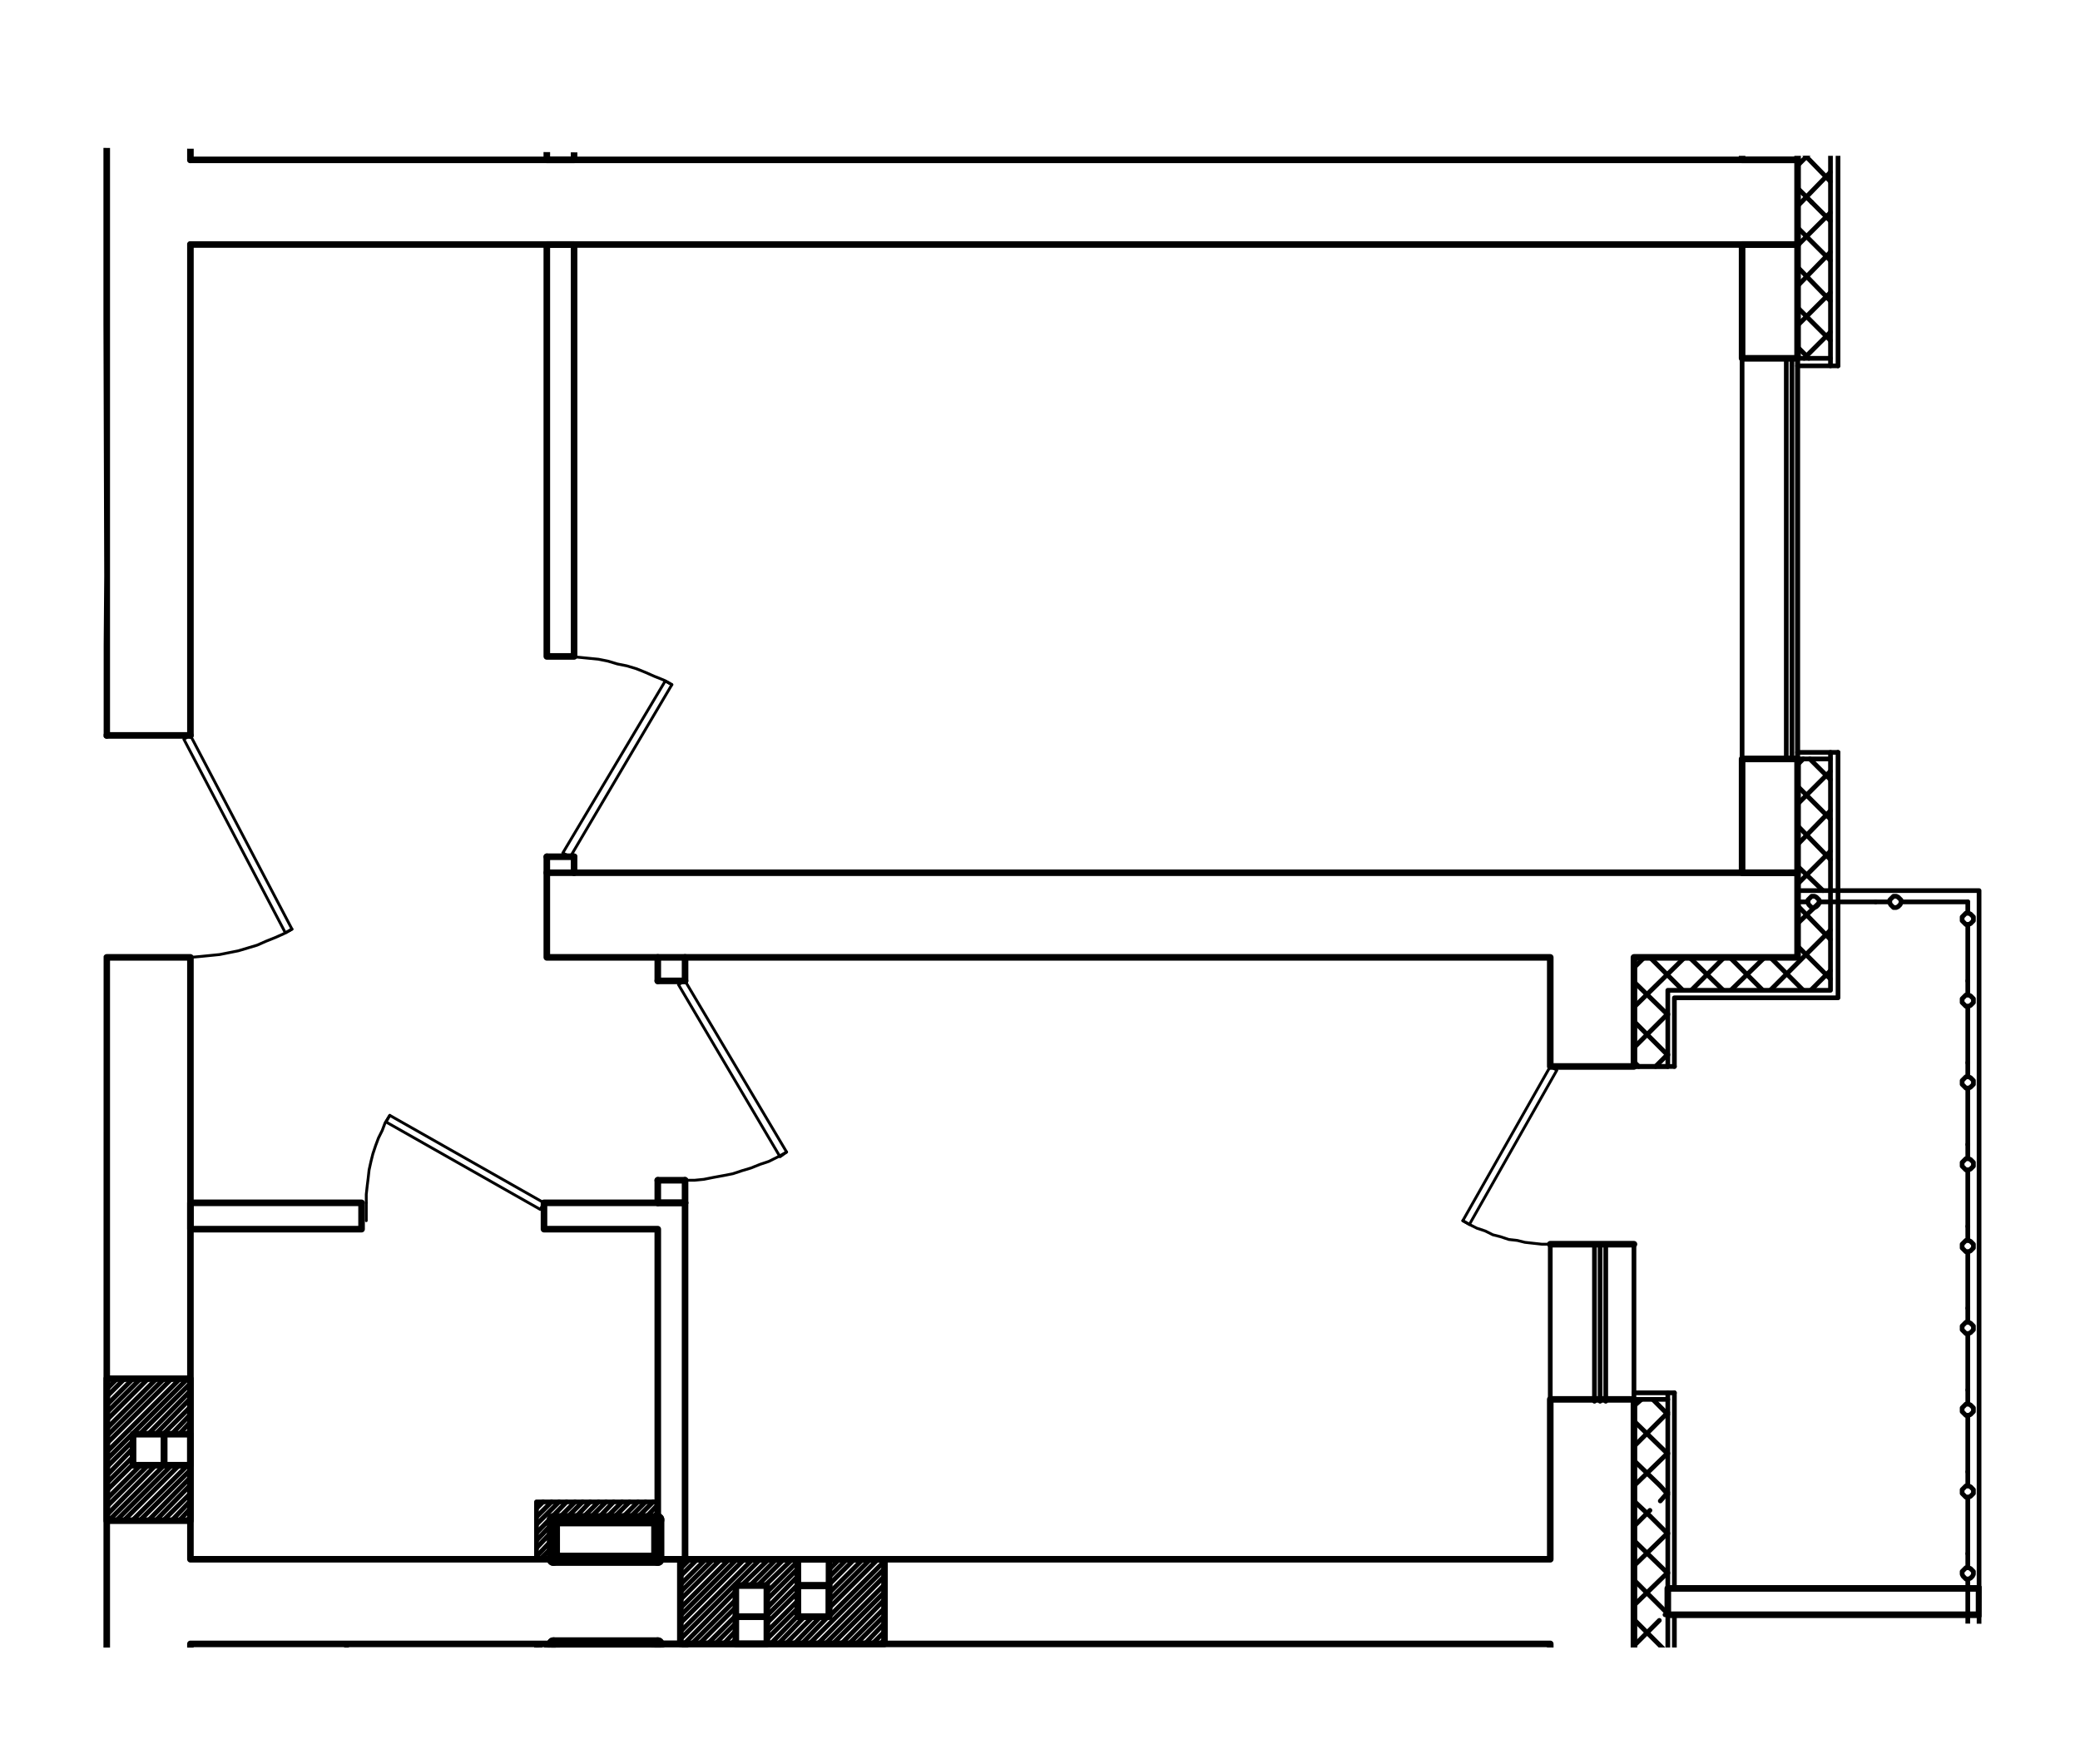 <?xml version="1.0" encoding="UTF-8"?>
<svg id="_Слой_1" data-name=" Слой 1" xmlns="http://www.w3.org/2000/svg" xmlns:xlink="http://www.w3.org/1999/xlink" viewBox="0 0 265.43 225.12">
  <defs>
    <style>
      .cls-1 {
        stroke-width: 1.68px;
      }

      .cls-1, .cls-2, .cls-3, .cls-4, .cls-5 {
        fill: none;
      }

      .cls-1, .cls-2, .cls-3, .cls-5 {
        stroke: #000;
        stroke-linecap: round;
        stroke-linejoin: round;
      }

      .cls-2 {
        stroke-width: .84px;
      }

      .cls-3 {
        stroke-width: .36px;
      }

      .cls-4 {
        isolation: isolate;
        opacity: .52;
      }

      .cls-5 {
        stroke-width: .6px;
      }

      .cls-6 {
        clip-path: url(#clippath);
      }
    </style>
    <clipPath id="clippath">
      <polygon class="cls-4" points="13.2 210.23 214.22 210.22 214.22 206.76 252.87 207.19 253.17 112.96 235.12 113.2 235.23 19.88 122.94 19.91 13.13 18.87 13.3 73.5 13.23 82.29 13.2 210.23"/>
    </clipPath>
  </defs>
  <g class="cls-6">
    <line class="cls-5" x1="229.39" y1="5.88" x2="229.51" y2="5.76"/>
    <line class="cls-5" x1="229.39" y1="11.04" x2="233.59" y2="6.72"/>
    <line class="cls-5" x1="229.39" y1="16.08" x2="233.59" y2="11.88"/>
    <line class="cls-5" x1="229.39" y1="21.12" x2="233.59" y2="16.92"/>
    <polyline class="cls-5" points="229.39 26.28 229.87 25.8 233.59 21.96"/>
    <line class="cls-5" x1="229.39" y1="31.32" x2="233.59" y2="27.12"/>
    <line class="cls-5" x1="229.39" y1="36.48" x2="233.59" y2="32.16"/>
    <line class="cls-5" x1="229.39" y1="41.52" x2="233.59" y2="37.32"/>
    <line class="cls-5" x1="230.23" y1="45.72" x2="233.59" y2="42.36"/>
    <line class="cls-5" x1="229.39" y1="97.56" x2="230.11" y2="96.84"/>
    <line class="cls-5" x1="208.51" y1="123.48" x2="209.83" y2="122.16"/>
    <line class="cls-5" x1="229.39" y1="102.6" x2="233.59" y2="98.4"/>
    <line class="cls-5" x1="208.51" y1="128.52" x2="214.99" y2="122.16"/>
    <line class="cls-5" x1="229.39" y1="107.76" x2="233.59" y2="103.44"/>
    <line class="cls-5" x1="208.51" y1="133.68" x2="212.83" y2="129.36"/>
    <line class="cls-5" x1="215.83" y1="126.36" x2="220.03" y2="122.16"/>
    <line class="cls-5" x1="229.39" y1="112.8" x2="233.59" y2="108.6"/>
    <line class="cls-5" x1="211.27" y1="136.08" x2="212.83" y2="134.52"/>
    <line class="cls-5" x1="220.87" y1="126.36" x2="225.19" y2="122.16"/>
    <line class="cls-5" x1="229.39" y1="117.84" x2="232.27" y2="115.08"/>
    <line class="cls-5" x1="233.59" y1="113.64" x2="233.59" y2="113.64"/>
    <line class="cls-5" x1="225.91" y1="126.36" x2="233.59" y2="118.68"/>
    <line class="cls-5" x1="231.07" y1="126.36" x2="233.59" y2="123.84"/>
    <line class="cls-5" x1="208.51" y1="179.4" x2="209.47" y2="178.56"/>
    <line class="cls-5" x1="208.51" y1="184.56" x2="212.83" y2="180.24"/>
    <line class="cls-5" x1="208.51" y1="189.6" x2="212.83" y2="185.4"/>
    <line class="cls-5" x1="208.51" y1="194.76" x2="210.55" y2="192.72"/>
    <line class="cls-5" x1="211.87" y1="191.52" x2="212.83" y2="190.44"/>
    <line class="cls-5" x1="208.51" y1="199.8" x2="212.83" y2="195.6"/>
    <line class="cls-5" x1="208.51" y1="204.84" x2="212.83" y2="200.64"/>
    <line class="cls-5" x1="208.51" y1="210" x2="211.75" y2="206.76"/>
    <line class="cls-5" x1="212.47" y1="206.04" x2="212.83" y2="205.68"/>
    <line class="cls-5" x1="208.51" y1="215.04" x2="212.83" y2="210.84"/>
    <line class="cls-5" x1="208.51" y1="220.2" x2="212.83" y2="215.88"/>
    <line class="cls-5" x1="208.51" y1="225.24" x2="212.83" y2="221.04"/>
    <line class="cls-5" x1="212.83" y1="226.2" x2="208.51" y2="222"/>
    <line class="cls-5" x1="212.83" y1="221.16" x2="208.51" y2="216.96"/>
    <line class="cls-5" x1="212.83" y1="216.12" x2="208.51" y2="211.8"/>
    <line class="cls-5" x1="212.83" y1="210.96" x2="208.63" y2="206.76"/>
    <line class="cls-5" x1="212.83" y1="205.92" x2="208.51" y2="201.6"/>
    <line class="cls-5" x1="212.83" y1="200.76" x2="208.51" y2="196.56"/>
    <line class="cls-5" x1="212.83" y1="195.72" x2="210.67" y2="193.56"/>
    <line class="cls-5" x1="210.55" y1="193.44" x2="208.51" y2="191.52"/>
    <line class="cls-5" x1="212.83" y1="190.68" x2="211.87" y2="189.6"/>
    <line class="cls-5" x1="211.75" y1="189.48" x2="208.51" y2="186.36"/>
    <line class="cls-5" x1="212.83" y1="185.52" x2="208.51" y2="181.32"/>
    <line class="cls-5" x1="212.83" y1="180.48" x2="210.91" y2="178.56"/>
    <line class="cls-5" x1="209.11" y1="136.08" x2="208.51" y2="135.48"/>
    <line class="cls-5" x1="212.83" y1="134.64" x2="208.51" y2="130.32"/>
    <line class="cls-5" x1="212.83" y1="129.48" x2="208.51" y2="125.28"/>
    <line class="cls-5" x1="214.75" y1="126.36" x2="210.55" y2="122.16"/>
    <line class="cls-5" x1="219.91" y1="126.36" x2="215.59" y2="122.16"/>
    <line class="cls-5" x1="224.95" y1="126.36" x2="220.75" y2="122.16"/>
    <line class="cls-5" x1="230.11" y1="126.36" x2="225.91" y2="122.16"/>
    <line class="cls-5" x1="225.91" y1="122.16" x2="225.79" y2="122.16"/>
    <line class="cls-5" x1="233.59" y1="124.92" x2="229.39" y2="120.72"/>
    <line class="cls-5" x1="233.59" y1="119.88" x2="229.39" y2="115.56"/>
    <line class="cls-5" x1="232.63" y1="113.64" x2="229.39" y2="110.52"/>
    <line class="cls-5" x1="233.59" y1="109.68" x2="229.39" y2="105.36"/>
    <line class="cls-5" x1="233.59" y1="104.52" x2="229.39" y2="100.32"/>
    <line class="cls-5" x1="233.59" y1="99.48" x2="230.95" y2="96.84"/>
    <line class="cls-5" x1="230.83" y1="45.72" x2="229.39" y2="44.28"/>
    <line class="cls-5" x1="233.59" y1="43.44" x2="229.39" y2="39.24"/>
    <line class="cls-5" x1="233.59" y1="38.4" x2="229.39" y2="34.08"/>
    <line class="cls-5" x1="233.59" y1="33.24" x2="229.39" y2="29.04"/>
    <line class="cls-5" x1="233.59" y1="28.2" x2="231.19" y2="25.8"/>
    <line class="cls-5" x1="231.19" y1="25.8" x2="229.39" y2="24"/>
    <line class="cls-5" x1="233.59" y1="23.16" x2="229.39" y2="18.84"/>
    <line class="cls-5" x1="233.59" y1="18" x2="229.39" y2="13.8"/>
    <line class="cls-5" x1="233.59" y1="12.96" x2="229.39" y2="8.64"/>
    <line class="cls-5" x1="233.59" y1="7.8" x2="231.67" y2="5.76"/>
    <polyline class="cls-5" points="222.31 -45.24 229.39 -45.24 229.39 5.76 222.31 5.76 222.31 -45.24"/>
    <polyline class="cls-5" points="222.31 45.72 229.39 45.72 229.39 96.84 222.31 96.84 222.31 45.72"/>
    <polyline class="cls-5" points="208.51 178.56 208.51 158.76 197.83 158.76 197.83 178.56 208.51 178.56"/>
    <line class="cls-2" x1="16.98" y1="-35.28" x2="16.98" y2="8.4"/>
    <line class="cls-2" x1="16.98" y1="8.4" x2="13.62" y2="8.4"/>
    <line class="cls-2" x1="13.62" y1="8.4" x2="13.62" y2="93.84"/>
    <line class="cls-2" x1="13.62" y1="93.84" x2="24.3" y2="93.84"/>
    <line class="cls-2" x1="24.3" y1="93.84" x2="24.3" y2="31.2"/>
    <line class="cls-2" x1="24.3" y1="31.2" x2="229.39" y2="31.2"/>
    <line class="cls-2" x1="229.39" y1="31.2" x2="229.39" y2="20.4"/>
    <line class="cls-2" x1="229.39" y1="20.4" x2="24.3" y2="20.4"/>
    <line class="cls-2" x1="24.3" y1="20.4" x2="24.3" y2="-47.76"/>
    <polyline class="cls-2" points="69.78 111.36 69.78 122.16 197.83 122.16 197.83 136.08 208.51 136.08 208.51 122.16 229.39 122.16 229.39 111.36 69.78 111.36"/>
    <polyline class="cls-2" points="13.62 281.04 13.62 122.16 24.3 122.16 24.3 198.96 197.83 198.96 197.83 178.56 208.51 178.56 208.51 230.16 197.83 230.16 197.83 209.76 24.3 209.76 24.3 281.04 13.62 281.04"/>
    <polyline class="cls-2" points="222.31 5.76 229.39 5.76 229.39 20.4 222.31 20.4 222.31 5.76"/>
    <polyline class="cls-2" points="222.31 31.2 229.39 31.2 229.39 45.72 222.31 45.72 222.31 31.2"/>
    <polyline class="cls-5" points="229.39 113.64 252.55 113.64 252.55 295.08 229.39 295.08"/>
    <polyline class="cls-2" points="69.78 -31.56 73.26 -31.56 73.26 20.4 69.78 20.4 69.78 -31.56"/>
    <polyline class="cls-2" points="69.78 31.2 73.26 31.2 73.26 83.76 69.78 83.76 69.78 31.2"/>
    <polyline class="cls-2" points="24.3 153.48 46.14 153.48 46.14 156.84 24.3 156.84 24.3 153.48"/>
    <polyline class="cls-2" points="69.42 155.28 69.42 153.48 87.42 153.48 87.42 198.96 83.94 198.96 83.94 156.84 69.42 156.84 69.42 155.28"/>
    <polyline class="cls-2" points="87.42 209.76 87.42 255.24 69.42 255.24 69.42 251.88 83.94 251.88 83.94 209.76 87.42 209.76"/>
    <polyline class="cls-2" points="212.83 202.68 252.55 202.68 252.55 206.04 212.83 206.04 212.83 202.68"/>
    <polyline class="cls-2" points="222.31 96.84 229.39 96.84 229.39 111.36 222.31 111.36 222.31 96.84"/>
    <line class="cls-5" x1="229.39" y1="5.76" x2="229.39" y2="-45.24"/>
    <line class="cls-5" x1="227.95" y1="5.76" x2="227.95" y2="-45.24"/>
    <line class="cls-5" x1="228.67" y1="5.76" x2="228.67" y2="-45.24"/>
    <line class="cls-5" x1="229.39" y1="96.84" x2="229.39" y2="45.72"/>
    <line class="cls-5" x1="227.95" y1="96.84" x2="227.95" y2="45.72"/>
    <line class="cls-5" x1="228.67" y1="96.84" x2="228.67" y2="45.72"/>
    <line class="cls-5" x1="229.39" y1="115.08" x2="230.71" y2="115.08"/>
    <polyline class="cls-5" points="232.15 115.08 232.15 114.84 232.03 114.72 231.91 114.6 231.79 114.48 231.55 114.36 231.43 114.36 231.19 114.36 231.07 114.48 230.95 114.6 230.83 114.72 230.71 114.84 230.71 115.08 230.71 115.2 230.83 115.44 230.95 115.56 231.07 115.68 231.19 115.8 231.43 115.8 231.55 115.8 231.79 115.68 231.91 115.56 232.03 115.44 232.15 115.2 232.15 115.08"/>
    <line class="cls-5" x1="232.15" y1="115.08" x2="239.35" y2="115.08"/>
    <line class="cls-5" x1="239.35" y1="115.08" x2="241.15" y2="115.08"/>
    <polyline class="cls-5" points="242.59 115.08 242.59 114.84 242.47 114.72 242.35 114.6 242.23 114.48 241.99 114.36 241.87 114.36 241.63 114.36 241.51 114.48 241.39 114.6 241.27 114.72 241.15 114.84 241.15 115.08 241.15 115.2 241.27 115.44 241.39 115.56 241.51 115.68 241.63 115.8 241.87 115.8 241.99 115.8 242.23 115.68 242.35 115.56 242.47 115.44 242.59 115.2 242.59 115.08 249.79 115.08 251.11 115.08"/>
    <line class="cls-5" x1="251.11" y1="115.08" x2="251.11" y2="116.52"/>
    <polyline class="cls-5" points="251.11 117.96 251.23 117.96 251.47 117.84 251.59 117.72 251.71 117.6 251.83 117.48 251.83 117.24 251.83 117 251.71 116.88 251.59 116.76 251.47 116.64 251.23 116.52 251.11 116.52 250.87 116.52 250.75 116.64 250.63 116.76 250.51 116.88 250.39 117 250.39 117.24 250.39 117.48 250.51 117.6 250.63 117.72 250.75 117.84 250.87 117.96 251.11 117.96"/>
    <line class="cls-5" x1="251.11" y1="117.96" x2="251.11" y2="125.16"/>
    <line class="cls-5" x1="251.11" y1="125.16" x2="251.11" y2="126.96"/>
    <polyline class="cls-5" points="251.11 128.4 251.23 128.4 251.47 128.28 251.59 128.16 251.71 128.04 251.83 127.92 251.83 127.68 251.83 127.44 251.71 127.32 251.59 127.2 251.47 127.08 251.23 126.96 251.11 126.96 250.87 126.96 250.75 127.08 250.63 127.2 250.51 127.32 250.39 127.44 250.39 127.68 250.39 127.92 250.51 128.04 250.63 128.16 250.75 128.28 250.87 128.4 251.11 128.4"/>
    <line class="cls-5" x1="251.11" y1="128.4" x2="251.11" y2="135.6"/>
    <line class="cls-5" x1="251.11" y1="135.6" x2="251.11" y2="137.4"/>
    <polyline class="cls-5" points="251.11 138.84 251.23 138.84 251.47 138.72 251.59 138.6 251.71 138.48 251.83 138.36 251.83 138.12 251.83 137.88 251.71 137.76 251.59 137.64 251.47 137.52 251.23 137.4 251.11 137.4 250.87 137.4 250.75 137.52 250.63 137.64 250.51 137.76 250.39 137.88 250.39 138.12 250.39 138.36 250.51 138.48 250.63 138.6 250.75 138.72 250.87 138.84 251.11 138.84"/>
    <line class="cls-5" x1="251.11" y1="138.84" x2="251.11" y2="146.04"/>
    <line class="cls-5" x1="251.11" y1="146.04" x2="251.11" y2="147.84"/>
    <polyline class="cls-5" points="251.11 149.28 251.23 149.28 251.47 149.16 251.59 149.04 251.71 148.92 251.83 148.8 251.83 148.56 251.83 148.32 251.71 148.2 251.59 148.08 251.47 147.96 251.23 147.84 251.11 147.84 250.87 147.84 250.75 147.96 250.63 148.08 250.51 148.2 250.39 148.32 250.39 148.56 250.39 148.8 250.51 148.92 250.63 149.04 250.75 149.16 250.87 149.28 251.11 149.28"/>
    <line class="cls-5" x1="251.11" y1="149.28" x2="251.11" y2="156.48"/>
    <line class="cls-5" x1="251.11" y1="156.48" x2="251.11" y2="158.28"/>
    <polyline class="cls-5" points="251.11 159.72 251.23 159.72 251.47 159.6 251.59 159.48 251.71 159.36 251.83 159.24 251.83 159 251.83 158.76 251.71 158.64 251.59 158.52 251.47 158.4 251.23 158.28 251.11 158.28 250.87 158.28 250.75 158.4 250.63 158.52 250.51 158.64 250.39 158.76 250.39 159 250.39 159.24 250.51 159.36 250.63 159.48 250.75 159.6 250.87 159.72 251.11 159.72"/>
    <line class="cls-5" x1="251.11" y1="159.72" x2="251.11" y2="166.92"/>
    <line class="cls-5" x1="251.11" y1="166.92" x2="251.11" y2="168.72"/>
    <polyline class="cls-5" points="251.11 170.16 251.23 170.16 251.47 170.04 251.59 169.92 251.71 169.8 251.83 169.68 251.83 169.44 251.83 169.2 251.71 169.08 251.59 168.96 251.47 168.84 251.23 168.72 251.11 168.72 250.87 168.72 250.75 168.84 250.63 168.96 250.51 169.08 250.39 169.2 250.39 169.44 250.39 169.68 250.51 169.8 250.63 169.92 250.75 170.04 250.87 170.16 251.11 170.16"/>
    <line class="cls-5" x1="251.11" y1="170.16" x2="251.11" y2="177.36"/>
    <line class="cls-5" x1="251.11" y1="177.36" x2="251.11" y2="179.16"/>
    <polyline class="cls-5" points="251.11 180.6 251.23 180.6 251.47 180.48 251.59 180.36 251.71 180.24 251.83 180.12 251.83 179.88 251.83 179.64 251.71 179.52 251.59 179.4 251.47 179.28 251.23 179.16 251.11 179.16 250.87 179.16 250.75 179.28 250.63 179.4 250.51 179.52 250.39 179.64 250.39 179.88 250.39 180.12 250.51 180.24 250.63 180.36 250.75 180.48 250.87 180.6 251.11 180.6"/>
    <line class="cls-5" x1="251.11" y1="180.6" x2="251.11" y2="187.8"/>
    <line class="cls-5" x1="251.11" y1="187.8" x2="251.11" y2="189.6"/>
    <polyline class="cls-5" points="251.11 191.04 251.23 191.04 251.47 190.92 251.59 190.8 251.71 190.68 251.83 190.56 251.83 190.32 251.83 190.08 251.71 189.96 251.59 189.84 251.47 189.72 251.23 189.6 251.11 189.6 250.87 189.6 250.75 189.72 250.63 189.84 250.51 189.96 250.39 190.08 250.39 190.32 250.39 190.56 250.51 190.68 250.63 190.8 250.75 190.92 250.87 191.04 251.11 191.04"/>
    <line class="cls-5" x1="251.11" y1="191.04" x2="251.11" y2="198.24"/>
    <line class="cls-5" x1="251.11" y1="198.24" x2="251.11" y2="200.04"/>
    <polyline class="cls-5" points="251.11 201.48 251.23 201.48 251.47 201.36 251.59 201.24 251.71 201.12 251.83 200.88 251.83 200.76 251.83 200.52 251.71 200.4 251.59 200.28 251.47 200.16 251.23 200.04 251.11 200.04 250.87 200.04 250.75 200.16 250.63 200.28 250.51 200.4 250.39 200.52 250.39 200.76 250.39 200.88 250.51 201.12 250.63 201.24 250.75 201.36 250.87 201.48 251.11 201.48"/>
    <line class="cls-5" x1="251.11" y1="201.48" x2="251.11" y2="208.68"/>
    <line class="cls-5" x1="251.11" y1="208.68" x2="251.11" y2="210.48"/>
    <polyline class="cls-5" points="251.11 211.92 251.23 211.92 251.47 211.8 251.59 211.68 251.71 211.56 251.83 211.32 251.83 211.2 251.83 210.96 251.71 210.84 251.59 210.72 251.47 210.6 251.23 210.48 251.11 210.48 250.87 210.48 250.75 210.6 250.63 210.72 250.51 210.84 250.39 210.96 250.39 211.2 250.39 211.32 250.51 211.56 250.63 211.68 250.75 211.8 250.87 211.92 251.11 211.92"/>
    <line class="cls-5" x1="251.11" y1="211.92" x2="251.11" y2="219.12"/>
    <line class="cls-5" x1="251.11" y1="219.12" x2="251.11" y2="220.92"/>
    <polyline class="cls-5" points="251.11 222.36 251.23 222.36 251.47 222.24 251.59 222.12 251.71 222 251.83 221.76 251.83 221.64 251.83 221.4 251.71 221.28 251.59 221.16 251.47 221.04 251.23 220.92 251.11 220.92 250.87 220.92 250.75 221.04 250.63 221.16 250.51 221.28 250.39 221.4 250.39 221.64 250.39 221.76 250.51 222 250.63 222.12 250.75 222.24 250.87 222.36 251.11 222.36"/>
    <line class="cls-5" x1="251.11" y1="222.36" x2="251.11" y2="229.56"/>
    <polyline class="cls-3" points="197.83 136.08 186.67 155.76 187.51 156.24 198.67 136.56 197.83 136.08"/>
    <polyline class="cls-3" points="186.67 155.76 187.51 156.24 188.47 156.72 189.55 157.08 190.51 157.56 191.47 157.8 192.55 158.16 193.63 158.28 194.59 158.52 195.67 158.64 196.75 158.76 197.83 158.76"/>
    <line class="cls-3" x1="197.83" y1="136.08" x2="199.99" y2="136.08"/>
    <line class="cls-3" x1="197.83" y1="158.76" x2="199.99" y2="158.76"/>
    <line class="cls-2" x1="197.83" y1="158.76" x2="208.51" y2="158.76"/>
    <line class="cls-5" x1="204.91" y1="178.8" x2="204.91" y2="158.76"/>
    <line class="cls-5" x1="203.47" y1="178.8" x2="203.47" y2="158.76"/>
    <line class="cls-5" x1="204.19" y1="178.8" x2="204.19" y2="158.76"/>
    <polyline class="cls-3" points="72.78 109.32 85.74 87.36 84.9 86.88 71.82 108.84 72.78 109.32"/>
    <polyline class="cls-3" points="85.74 87.36 84.66 86.76 83.46 86.28 82.38 85.8 81.18 85.32 79.98 84.96 78.78 84.72 77.58 84.36 76.38 84.12 75.18 84 73.98 83.88 72.78 83.76"/>
    <line class="cls-3" x1="72.78" y1="109.32" x2="70.5" y2="109.32"/>
    <line class="cls-3" x1="72.78" y1="83.76" x2="70.5" y2="83.76"/>
    <polyline class="cls-3" points="87.42 125.16 100.38 147 99.54 147.6 86.58 125.64 87.42 125.16"/>
    <polyline class="cls-3" points="87.42 150.6 88.62 150.6 89.82 150.48 91.02 150.24 92.34 150 93.54 149.76 94.62 149.4 95.82 149.04 97.02 148.56 98.1 148.2 99.3 147.6 100.38 147"/>
    <line class="cls-3" x1="87.42" y1="125.16" x2="85.14" y2="125.16"/>
    <line class="cls-3" x1="87.42" y1="150.6" x2="85.14" y2="150.6"/>
    <polyline class="cls-3" points="69.42 153.48 49.74 142.32 49.26 143.16 68.94 154.32 69.42 153.48"/>
    <polyline class="cls-3" points="49.74 142.32 49.14 143.28 48.78 144.24 48.3 145.2 47.94 146.16 47.58 147.24 47.34 148.2 47.1 149.28 46.98 150.36 46.86 151.32 46.74 152.4 46.74 153.48"/>
    <line class="cls-3" x1="69.42" y1="153.48" x2="69.42" y2="155.76"/>
    <line class="cls-3" x1="46.74" y1="153.48" x2="46.74" y2="155.76"/>
    <polyline class="cls-3" points="24.3 93.84 37.26 118.56 36.42 119.04 23.46 94.32 24.3 93.84"/>
    <polyline class="cls-3" points="24.3 122.16 25.62 122.04 26.82 121.92 28.02 121.8 29.22 121.56 30.42 121.32 31.62 120.96 32.82 120.6 33.9 120.12 35.1 119.64 36.18 119.16 37.26 118.56"/>
    <line class="cls-3" x1="24.3" y1="93.84" x2="22.14" y2="93.84"/>
    <line class="cls-3" x1="24.3" y1="122.16" x2="22.14" y2="122.16"/>
    <line class="cls-2" x1="87.42" y1="153.48" x2="87.42" y2="150.6"/>
    <line class="cls-2" x1="87.42" y1="125.16" x2="87.42" y2="122.16"/>
    <line class="cls-2" x1="83.94" y1="153.48" x2="83.94" y2="150.6"/>
    <line class="cls-2" x1="83.94" y1="125.16" x2="83.94" y2="122.16"/>
    <line class="cls-2" x1="83.94" y1="153.48" x2="87.42" y2="153.48"/>
    <line class="cls-2" x1="83.94" y1="150.6" x2="87.42" y2="150.6"/>
    <line class="cls-2" x1="83.94" y1="125.16" x2="87.42" y2="125.16"/>
    <line class="cls-2" x1="73.26" y1="111.36" x2="73.26" y2="109.32"/>
    <line class="cls-2" x1="73.26" y1="109.32" x2="69.78" y2="109.32"/>
    <line class="cls-2" x1="69.78" y1="109.32" x2="69.78" y2="111.36"/>
    <line class="cls-2" x1="13.62" y1="8.4" x2="13.02" y2="8.4"/>
    <line class="cls-2" x1="13.02" y1="8.4" x2="13.02" y2="11.76"/>
    <line class="cls-2" x1="13.02" y1="11.76" x2="13.62" y2="11.76"/>
    <line class="cls-5" x1="233.59" y1="4.92" x2="233.59" y2="46.68"/>
    <polyline class="cls-5" points="233.59 96 233.59 126.36 212.83 126.36 212.83 136.08"/>
    <line class="cls-5" x1="212.83" y1="177.72" x2="212.83" y2="202.68"/>
    <line class="cls-5" x1="212.83" y1="206.04" x2="212.83" y2="231"/>
    <line class="cls-5" x1="208.51" y1="178.56" x2="212.83" y2="178.56"/>
    <line class="cls-5" x1="208.51" y1="136.08" x2="212.83" y2="136.08"/>
    <line class="cls-5" x1="229.39" y1="96.84" x2="233.59" y2="96.84"/>
    <line class="cls-5" x1="229.39" y1="45.72" x2="233.59" y2="45.72"/>
    <line class="cls-5" x1="229.39" y1="5.76" x2="233.59" y2="5.76"/>
    <line class="cls-2" x1="13.02" y1="8.4" x2="13.02" y2="-.72"/>
    <line class="cls-2" x1="15.06" y1="8.4" x2="15.06" y2="-.72"/>
    <line class="cls-5" x1="13.02" y1=".48" x2="13.14" y2=".48"/>
    <line class="cls-5" x1="14.34" y1=".48" x2="15.06" y2=".48"/>
    <line class="cls-5" x1="13.02" y1="2.76" x2="13.14" y2="2.76"/>
    <line class="cls-5" x1="14.34" y1="2.76" x2="15.06" y2="2.76"/>
    <line class="cls-5" x1="13.02" y1="5.04" x2="13.14" y2="5.04"/>
    <line class="cls-5" x1="14.34" y1="5.04" x2="15.06" y2="5.04"/>
    <line class="cls-5" x1="13.02" y1="7.32" x2="13.14" y2="7.32"/>
    <line class="cls-5" x1="14.34" y1="7.32" x2="15.06" y2="7.32"/>
    <line class="cls-5" x1="14.82" y1="7.92" x2="14.82" y2="6.72"/>
    <line class="cls-5" x1="14.82" y1="5.64" x2="14.82" y2="4.56"/>
    <line class="cls-5" x1="14.82" y1="3.36" x2="14.82" y2="2.28"/>
    <line class="cls-5" x1="14.82" y1="1.08" x2="14.82"/>
    <polyline class="cls-5" points="24.3 253.44 44.22 253.44 44.22 209.76 24.3 209.76 24.3 253.44"/>
    <line class="cls-5" x1="25.74" y1="214.08" x2="25.74" y2="249"/>
    <line class="cls-5" x1="42.66" y1="249" x2="42.66" y2="214.08"/>
    <line class="cls-5" x1="39.3" y1="209.76" x2="39.78" y2="209.76"/>
    <line class="cls-5" x1="41.22" y1="243.24" x2="41.22" y2="214.08"/>
    <line class="cls-5" x1="24.3" y1="220.32" x2="24.3" y2="220.8"/>
    <polyline class="cls-5" points="25.74 214.08 26.34 213.12 26.82 212.16 27.78 211.68 28.74 211.2"/>
    <polyline class="cls-5" points="35.58 217.08 35.1 218.04 33.54 218.04 33.54 216.12 34.62 216.12 35.1 216.12 35.58 217.08"/>
    <line class="cls-5" x1="37.5" y1="217.08" x2="31.62" y2="217.08"/>
    <line class="cls-5" x1="34.62" y1="219.48" x2="34.62" y2="214.08"/>
    <polyline class="cls-5" points="35.1 217.08 34.62 217.56 34.14 217.08 34.62 216.6 35.1 217.08"/>
    <polyline class="cls-5" points="27.3 214.08 27.78 213.12 28.74 212.64"/>
    <line class="cls-5" x1="27.3" y1="214.08" x2="27.3" y2="243.36"/>
    <line class="cls-5" x1="39.78" y1="212.64" x2="28.74" y2="212.64"/>
    <line class="cls-5" x1="39.78" y1="211.2" x2="28.74" y2="211.2"/>
    <polyline class="cls-5" points="42.66 214.08 42.18 213.12 41.7 212.16 40.74 211.68 39.78 211.2"/>
    <polyline class="cls-5" points="41.22 214.08 40.74 213.12 39.78 212.64"/>
    <line class="cls-5" x1="234.55" y1="4.92" x2="234.55" y2="46.68"/>
    <polyline class="cls-5" points="234.55 96 234.55 127.32 213.67 127.32 213.67 136.08"/>
    <line class="cls-5" x1="213.67" y1="177.72" x2="213.67" y2="202.68"/>
    <line class="cls-5" x1="213.67" y1="206.04" x2="213.67" y2="231"/>
    <line class="cls-5" x1="208.51" y1="136.08" x2="213.67" y2="136.08"/>
    <line class="cls-5" x1="229.39" y1="4.92" x2="234.55" y2="4.92"/>
    <line class="cls-5" x1="229.39" y1="46.68" x2="234.55" y2="46.68"/>
    <line class="cls-5" x1="229.39" y1="96" x2="234.55" y2="96"/>
    <line class="cls-5" x1="208.51" y1="177.72" x2="213.67" y2="177.72"/>
    <polyline class="cls-5" points="83.94 214.8 70.62 214.8 70.62 209.76"/>
    <polyline class="cls-5" points="83.94 217.08 68.46 217.08 68.46 209.76"/>
    <polyline class="cls-5" points="83.94 193.92 70.62 193.92 70.62 198.96"/>
    <polyline class="cls-5" points="83.94 191.64 68.46 191.64 68.46 198.96"/>
    <line class="cls-1" x1="83.94" y1="214.8" x2="70.62" y2="214.8"/>
    <line class="cls-1" x1="70.62" y1="214.8" x2="70.62" y2="209.76"/>
    <line class="cls-1" x1="70.62" y1="209.76" x2="83.94" y2="209.76"/>
    <line class="cls-1" x1="83.94" y1="214.8" x2="83.94" y2="209.76"/>
    <line class="cls-1" x1="83.94" y1="198.96" x2="70.62" y2="198.96"/>
    <line class="cls-1" x1="70.62" y1="198.96" x2="70.62" y2="193.92"/>
    <line class="cls-1" x1="70.62" y1="193.92" x2="83.94" y2="193.92"/>
    <line class="cls-1" x1="83.94" y1="198.96" x2="83.94" y2="193.92"/>
    <polyline class="cls-2" points="86.82 198.96 112.87 198.96 112.87 209.76 86.82 209.76 86.82 198.96"/>
    <polyline class="cls-2" points="101.82 206.28 105.79 206.28 105.79 202.32 101.82 202.32 101.82 206.28"/>
    <polyline class="cls-2" points="93.9 206.28 97.86 206.28 97.86 202.32 93.9 202.32 93.9 206.28"/>
    <polyline class="cls-2" points="93.9 206.28 97.86 206.28 97.86 209.76 93.9 209.76 93.9 206.28"/>
    <polyline class="cls-2" points="101.82 206.28 105.79 206.28 105.79 202.32 101.82 202.32 101.82 206.28"/>
    <polyline class="cls-2" points="101.82 202.32 105.79 202.32 105.79 198.96 101.82 198.96 101.82 202.32"/>
    <polyline class="cls-2" points="24.3 175.92 13.62 175.92 13.62 194.04 24.3 194.04 24.3 175.92"/>
    <polyline class="cls-2" points="13.62 215.88 24.3 215.88 24.3 234 13.62 234 13.62 215.88"/>
    <polyline class="cls-2" points="16.98 222.96 16.98 226.92 20.94 226.92 20.94 222.96 16.98 222.96"/>
    <polyline class="cls-2" points="20.94 222.96 20.94 226.92 24.3 226.92 24.3 222.96 20.94 222.96"/>
    <polyline class="cls-2" points="16.98 183 16.98 186.96 20.94 186.96 20.94 183 16.98 183"/>
    <polyline class="cls-2" points="20.94 183 20.94 186.96 24.3 186.96 24.3 183 20.94 183"/>
    <line class="cls-5" x1="70.62" y1="209.76" x2="68.46" y2="209.76"/>
    <line class="cls-5" x1="83.94" y1="214.8" x2="83.94" y2="217.08"/>
    <line class="cls-5" x1="68.46" y1="198.96" x2="70.62" y2="198.96"/>
    <line class="cls-5" x1="83.94" y1="193.92" x2="83.94" y2="191.64"/>
    <line class="cls-5" x1="13.62" y1="176.28" x2="13.98" y2="175.92"/>
    <line class="cls-5" x1="13.62" y1="177.24" x2="14.94" y2="175.92"/>
    <line class="cls-5" x1="13.62" y1="178.2" x2="15.9" y2="175.92"/>
    <line class="cls-5" x1="13.62" y1="179.28" x2="16.98" y2="175.92"/>
    <line class="cls-5" x1="13.62" y1="180.24" x2="17.94" y2="175.92"/>
    <line class="cls-5" x1="13.62" y1="181.2" x2="18.9" y2="175.92"/>
    <line class="cls-5" x1="13.62" y1="182.28" x2="19.98" y2="175.92"/>
    <line class="cls-5" x1="13.62" y1="183.24" x2="20.94" y2="175.92"/>
    <line class="cls-5" x1="13.62" y1="184.2" x2="21.9" y2="175.92"/>
    <line class="cls-5" x1="13.62" y1="185.28" x2="22.98" y2="175.92"/>
    <line class="cls-5" x1="13.62" y1="186.24" x2="23.94" y2="175.92"/>
    <line class="cls-5" x1="13.62" y1="187.2" x2="16.98" y2="183.84"/>
    <line class="cls-5" x1="17.82" y1="183" x2="24.3" y2="176.52"/>
    <line class="cls-5" x1="13.62" y1="188.28" x2="16.98" y2="184.8"/>
    <line class="cls-5" x1="18.9" y1="183" x2="24.3" y2="177.48"/>
    <line class="cls-5" x1="13.62" y1="189.24" x2="16.98" y2="185.88"/>
    <line class="cls-5" x1="19.86" y1="183" x2="24.3" y2="178.44"/>
    <line class="cls-5" x1="13.62" y1="190.2" x2="16.98" y2="186.84"/>
    <line class="cls-5" x1="20.82" y1="183" x2="24.3" y2="179.52"/>
    <line class="cls-5" x1="13.62" y1="191.28" x2="17.94" y2="186.96"/>
    <line class="cls-5" x1="21.9" y1="183" x2="24.3" y2="180.48"/>
    <line class="cls-5" x1="13.62" y1="192.24" x2="18.9" y2="186.96"/>
    <line class="cls-5" x1="22.86" y1="183" x2="24.3" y2="181.44"/>
    <line class="cls-5" x1="13.62" y1="193.32" x2="19.86" y2="186.96"/>
    <line class="cls-5" x1="23.82" y1="183" x2="24.3" y2="182.52"/>
    <line class="cls-5" x1="13.86" y1="194.04" x2="20.94" y2="186.96"/>
    <line class="cls-5" x1="14.82" y1="194.04" x2="21.9" y2="186.96"/>
    <line class="cls-5" x1="15.78" y1="194.04" x2="22.86" y2="186.96"/>
    <line class="cls-5" x1="16.86" y1="194.04" x2="23.94" y2="186.96"/>
    <line class="cls-5" x1="17.82" y1="194.04" x2="24.3" y2="187.56"/>
    <line class="cls-5" x1="18.9" y1="194.04" x2="24.3" y2="188.52"/>
    <line class="cls-5" x1="19.86" y1="194.04" x2="24.3" y2="189.48"/>
    <line class="cls-5" x1="20.82" y1="194.04" x2="24.3" y2="190.56"/>
    <line class="cls-5" x1="21.9" y1="194.04" x2="24.3" y2="191.52"/>
    <line class="cls-5" x1="22.86" y1="194.04" x2="24.3" y2="192.48"/>
    <line class="cls-5" x1="23.82" y1="194.04" x2="24.3" y2="193.56"/>
    <line class="cls-5" x1="13.62" y1="216.36" x2="13.98" y2="215.88"/>
    <line class="cls-5" x1="13.62" y1="217.32" x2="15.06" y2="215.88"/>
    <line class="cls-5" x1="13.62" y1="218.28" x2="16.02" y2="215.88"/>
    <line class="cls-5" x1="13.62" y1="219.36" x2="17.1" y2="215.88"/>
    <line class="cls-5" x1="13.62" y1="220.32" x2="18.06" y2="215.88"/>
    <line class="cls-5" x1="13.62" y1="221.28" x2="19.02" y2="215.88"/>
    <line class="cls-5" x1="13.62" y1="222.36" x2="20.1" y2="215.88"/>
    <line class="cls-5" x1="13.62" y1="223.32" x2="21.06" y2="215.88"/>
    <line class="cls-5" x1="13.62" y1="224.28" x2="22.02" y2="215.88"/>
    <line class="cls-5" x1="13.62" y1="225.36" x2="23.1" y2="215.88"/>
    <line class="cls-5" x1="13.62" y1="226.32" x2="24.06" y2="215.88"/>
    <line class="cls-5" x1="13.62" y1="227.28" x2="16.98" y2="223.92"/>
    <line class="cls-5" x1="17.94" y1="222.96" x2="24.3" y2="216.6"/>
    <line class="cls-5" x1="13.62" y1="228.36" x2="16.98" y2="224.88"/>
    <line class="cls-5" x1="19.02" y1="222.96" x2="24.3" y2="217.56"/>
    <line class="cls-5" x1="19.98" y1="222.96" x2="24.3" y2="218.52"/>
    <line class="cls-5" x1="20.94" y1="222.96" x2="24.3" y2="219.6"/>
    <line class="cls-5" x1="22.02" y1="222.96" x2="24.3" y2="220.56"/>
    <line class="cls-5" x1="22.98" y1="222.96" x2="24.3" y2="221.52"/>
    <line class="cls-5" x1="23.94" y1="222.96" x2="24.3" y2="222.6"/>
    <line class="cls-5" x1="68.46" y1="192.48" x2="69.3" y2="191.64"/>
    <line class="cls-5" x1="68.46" y1="193.56" x2="70.38" y2="191.64"/>
    <line class="cls-5" x1="68.46" y1="194.52" x2="71.34" y2="191.64"/>
    <line class="cls-5" x1="68.46" y1="195.6" x2="72.3" y2="191.64"/>
    <line class="cls-5" x1="68.46" y1="196.56" x2="70.62" y2="194.28"/>
    <line class="cls-5" x1="71.1" y1="193.92" x2="73.38" y2="191.64"/>
    <line class="cls-5" x1="68.46" y1="197.52" x2="70.62" y2="195.24"/>
    <line class="cls-5" x1="72.06" y1="193.92" x2="74.34" y2="191.64"/>
    <line class="cls-5" x1="68.46" y1="198.6" x2="70.62" y2="196.32"/>
    <line class="cls-5" x1="73.14" y1="193.92" x2="75.3" y2="191.64"/>
    <line class="cls-5" x1="68.94" y1="198.96" x2="70.62" y2="197.28"/>
    <line class="cls-5" x1="74.1" y1="193.92" x2="76.38" y2="191.64"/>
    <line class="cls-5" x1="70.02" y1="198.96" x2="70.62" y2="198.24"/>
    <line class="cls-5" x1="75.06" y1="193.92" x2="77.34" y2="191.64"/>
    <line class="cls-5" x1="76.14" y1="193.92" x2="78.3" y2="191.64"/>
    <line class="cls-5" x1="77.1" y1="193.92" x2="79.38" y2="191.64"/>
    <line class="cls-5" x1="78.06" y1="193.92" x2="80.34" y2="191.64"/>
    <line class="cls-5" x1="79.14" y1="193.92" x2="81.42" y2="191.64"/>
    <line class="cls-5" x1="80.1" y1="193.92" x2="82.38" y2="191.64"/>
    <line class="cls-5" x1="81.06" y1="193.92" x2="83.34" y2="191.64"/>
    <line class="cls-5" x1="82.14" y1="193.92" x2="83.94" y2="192"/>
    <line class="cls-5" x1="83.1" y1="193.92" x2="83.94" y2="192.96"/>
    <line class="cls-5" x1="68.46" y1="210.6" x2="69.18" y2="209.76"/>
    <line class="cls-5" x1="68.46" y1="211.56" x2="70.26" y2="209.76"/>
    <line class="cls-5" x1="68.46" y1="212.52" x2="70.62" y2="210.36"/>
    <line class="cls-5" x1="68.46" y1="213.6" x2="70.62" y2="211.32"/>
    <line class="cls-5" x1="68.46" y1="214.56" x2="70.62" y2="212.28"/>
    <line class="cls-5" x1="68.46" y1="215.64" x2="70.62" y2="213.36"/>
    <line class="cls-5" x1="68.46" y1="216.6" x2="70.62" y2="214.32"/>
    <line class="cls-5" x1="68.94" y1="217.08" x2="71.1" y2="214.8"/>
    <line class="cls-5" x1="86.82" y1="199.2" x2="87.06" y2="198.96"/>
    <line class="cls-5" x1="69.9" y1="217.08" x2="72.18" y2="214.8"/>
    <line class="cls-5" x1="86.82" y1="200.16" x2="88.02" y2="198.96"/>
    <line class="cls-5" x1="70.86" y1="217.08" x2="73.14" y2="214.8"/>
    <line class="cls-5" x1="86.82" y1="201.12" x2="88.98" y2="198.96"/>
    <line class="cls-5" x1="71.94" y1="217.08" x2="74.1" y2="214.8"/>
    <line class="cls-5" x1="86.82" y1="202.2" x2="90.06" y2="198.96"/>
    <line class="cls-5" x1="72.9" y1="217.08" x2="75.18" y2="214.8"/>
    <line class="cls-5" x1="86.82" y1="203.16" x2="91.02" y2="198.96"/>
    <line class="cls-5" x1="73.86" y1="217.08" x2="76.14" y2="214.8"/>
    <line class="cls-5" x1="86.82" y1="204.12" x2="91.98" y2="198.96"/>
    <line class="cls-5" x1="74.94" y1="217.08" x2="77.22" y2="214.8"/>
    <line class="cls-5" x1="86.82" y1="205.2" x2="93.06" y2="198.96"/>
    <line class="cls-5" x1="75.9" y1="217.08" x2="78.18" y2="214.8"/>
    <line class="cls-5" x1="86.82" y1="206.16" x2="94.02" y2="198.96"/>
    <line class="cls-5" x1="76.86" y1="217.08" x2="79.14" y2="214.8"/>
    <line class="cls-5" x1="86.82" y1="207.12" x2="94.98" y2="198.96"/>
    <line class="cls-5" x1="77.94" y1="217.08" x2="80.22" y2="214.8"/>
    <line class="cls-5" x1="86.82" y1="208.2" x2="96.06" y2="198.96"/>
    <line class="cls-5" x1="78.9" y1="217.08" x2="81.18" y2="214.8"/>
    <line class="cls-5" x1="86.82" y1="209.16" x2="97.02" y2="198.96"/>
    <line class="cls-5" x1="79.86" y1="217.08" x2="82.14" y2="214.8"/>
    <line class="cls-5" x1="87.3" y1="209.76" x2="93.9" y2="203.04"/>
    <line class="cls-5" x1="94.62" y1="202.32" x2="98.1" y2="198.96"/>
    <line class="cls-5" x1="80.94" y1="217.08" x2="83.22" y2="214.8"/>
    <line class="cls-5" x1="88.26" y1="209.76" x2="93.9" y2="204.12"/>
    <line class="cls-5" x1="95.7" y1="202.32" x2="99.06" y2="198.96"/>
    <line class="cls-5" x1="81.9" y1="217.08" x2="83.94" y2="215.04"/>
    <line class="cls-5" x1="89.22" y1="209.76" x2="93.9" y2="205.08"/>
    <line class="cls-5" x1="96.66" y1="202.32" x2="100.02" y2="198.96"/>
    <line class="cls-5" x1="82.86" y1="217.08" x2="83.94" y2="216"/>
    <line class="cls-5" x1="90.3" y1="209.76" x2="93.9" y2="206.16"/>
    <line class="cls-5" x1="97.62" y1="202.32" x2="101.1" y2="198.96"/>
    <line class="cls-5" x1="83.94" y1="217.08" x2="83.94" y2="217.08"/>
    <line class="cls-5" x1="91.26" y1="209.76" x2="93.9" y2="207.12"/>
    <line class="cls-5" x1="97.86" y1="203.16" x2="101.82" y2="199.2"/>
    <line class="cls-5" x1="92.34" y1="209.76" x2="93.9" y2="208.08"/>
    <line class="cls-5" x1="97.86" y1="204.12" x2="101.82" y2="200.16"/>
    <line class="cls-5" x1="93.3" y1="209.76" x2="93.9" y2="209.16"/>
    <line class="cls-5" x1="97.86" y1="205.2" x2="101.82" y2="201.12"/>
    <line class="cls-5" x1="97.86" y1="206.16" x2="101.82" y2="202.2"/>
    <line class="cls-5" x1="97.86" y1="207.12" x2="101.82" y2="203.16"/>
    <line class="cls-5" x1="105.79" y1="199.2" x2="106.03" y2="198.96"/>
    <line class="cls-5" x1="97.86" y1="208.2" x2="101.82" y2="204.24"/>
    <line class="cls-5" x1="105.79" y1="200.28" x2="107.11" y2="198.96"/>
    <line class="cls-5" x1="97.86" y1="209.16" x2="101.82" y2="205.2"/>
    <line class="cls-5" x1="105.79" y1="201.24" x2="108.07" y2="198.96"/>
    <line class="cls-5" x1="98.34" y1="209.76" x2="101.82" y2="206.16"/>
    <line class="cls-5" x1="105.79" y1="202.2" x2="109.03" y2="198.96"/>
    <line class="cls-5" x1="99.3" y1="209.76" x2="102.66" y2="206.28"/>
    <line class="cls-5" x1="105.79" y1="203.28" x2="110.11" y2="198.96"/>
    <line class="cls-5" x1="100.26" y1="209.76" x2="103.74" y2="206.28"/>
    <line class="cls-5" x1="105.79" y1="204.24" x2="111.07" y2="198.96"/>
    <line class="cls-5" x1="101.34" y1="209.76" x2="104.71" y2="206.28"/>
    <line class="cls-5" x1="105.79" y1="205.2" x2="112.03" y2="198.96"/>
    <line class="cls-5" x1="102.3" y1="209.76" x2="105.67" y2="206.28"/>
    <line class="cls-5" x1="105.79" y1="206.28" x2="112.87" y2="199.2"/>
    <line class="cls-5" x1="103.26" y1="209.76" x2="112.87" y2="200.16"/>
    <line class="cls-5" x1="104.34" y1="209.76" x2="112.87" y2="201.12"/>
    <line class="cls-5" x1="105.31" y1="209.76" x2="112.87" y2="202.2"/>
    <line class="cls-5" x1="106.27" y1="209.76" x2="112.87" y2="203.16"/>
    <line class="cls-5" x1="107.35" y1="209.76" x2="112.87" y2="204.12"/>
    <line class="cls-5" x1="108.31" y1="209.76" x2="112.87" y2="205.2"/>
    <line class="cls-5" x1="109.27" y1="209.76" x2="112.87" y2="206.16"/>
    <line class="cls-5" x1="110.35" y1="209.76" x2="112.87" y2="207.12"/>
    <line class="cls-5" x1="111.31" y1="209.76" x2="112.87" y2="208.2"/>
    <line class="cls-5" x1="112.39" y1="209.76" x2="112.87" y2="209.16"/>
  </g>
</svg>